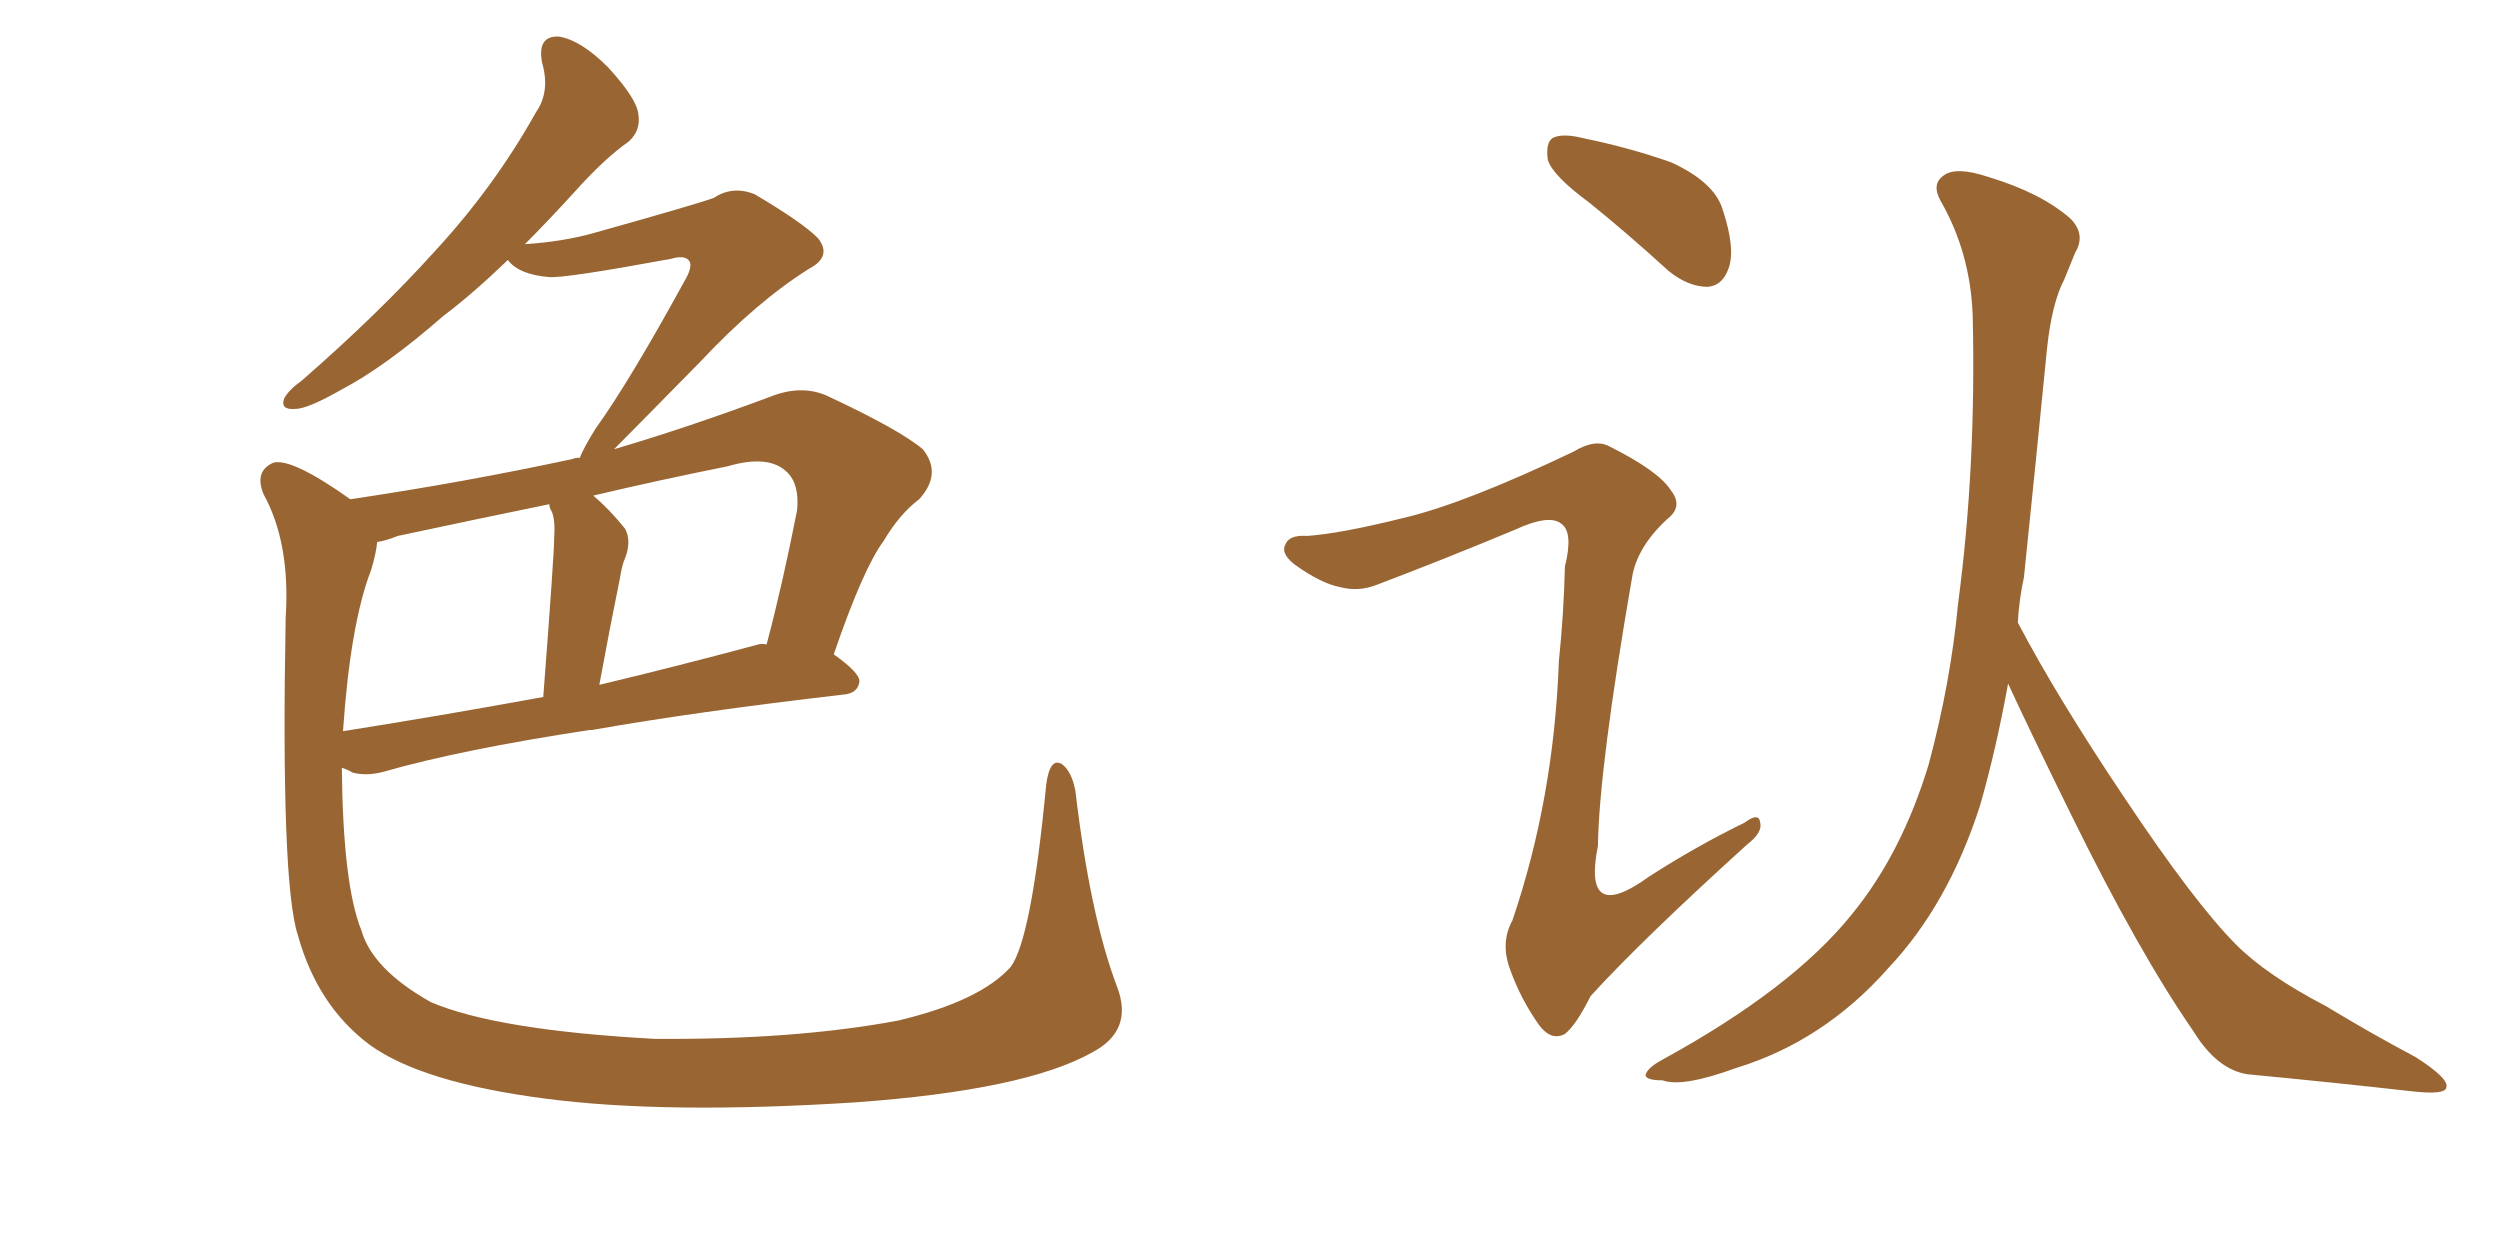<svg xmlns="http://www.w3.org/2000/svg" xmlns:xlink="http://www.w3.org/1999/xlink" width="300" height="150"><path fill="#996633" padding="10" d="M134.03 118.36L134.03 118.36Q136.08 123.63 131.10 126.27L131.10 126.27Q123.05 130.81 102.69 132.28L102.69 132.28Q79.98 133.74 65.48 131.84L65.48 131.84Q50.68 129.93 44.38 125.39L44.38 125.39Q38.09 120.70 35.74 112.21L35.74 112.21Q33.69 105.91 34.28 74.12L34.28 74.12Q34.86 65.19 31.64 59.33L31.64 59.33Q30.47 56.54 32.81 55.52L32.81 55.52Q35.01 54.93 42.04 59.91L42.04 59.91Q55.81 57.86 68.70 55.08L68.70 55.08Q68.99 54.93 69.58 54.93L69.58 54.93Q70.02 53.76 71.48 51.42L71.48 51.42Q75.59 45.70 82.32 33.40L82.32 33.40Q83.20 31.79 82.62 31.20L82.62 31.20Q82.03 30.62 80.57 31.05L80.57 31.05Q67.82 33.40 65.92 33.25L65.92 33.25Q62.26 32.96 60.94 31.20L60.94 31.20Q56.84 35.16 53.17 37.94L53.17 37.94Q46.29 43.95 41.02 46.73L41.02 46.73Q36.91 49.07 35.45 49.07L35.45 49.07Q33.54 49.22 34.13 47.75L34.13 47.75Q34.72 46.73 36.18 45.70L36.18 45.70Q45.41 37.65 52.15 30.18L52.15 30.18Q59.33 22.41 64.31 13.48L64.31 13.48Q66.06 10.99 65.04 7.47L65.04 7.47Q64.45 4.25 67.09 4.39L67.09 4.39Q69.73 4.83 72.95 8.06L72.95 8.06Q76.46 11.87 76.61 13.77L76.61 13.77Q76.90 15.67 75.44 16.99L75.44 16.99Q72.51 19.04 68.85 23.14L68.85 23.14Q65.77 26.51 62.99 29.30L62.99 29.30Q67.53 29.00 71.19 27.98L71.19 27.98Q84.23 24.32 85.69 23.73L85.69 23.73Q87.89 22.27 90.53 23.29L90.53 23.29Q96.24 26.66 98.14 28.56L98.14 28.56Q99.90 30.76 97.12 32.23L97.12 32.23Q90.82 36.18 84.08 43.36L84.08 43.36Q76.90 50.68 73.68 53.91L73.68 53.91Q82.62 51.27 92.43 47.61L92.43 47.61Q96.09 46.14 99.17 47.46L99.17 47.46Q107.96 51.56 110.74 53.91L110.74 53.91Q113.09 56.84 110.30 59.91L110.30 59.91Q107.96 61.67 106.05 64.89L106.05 64.89Q103.56 68.26 100.05 78.52L100.05 78.52Q103.13 80.71 103.13 81.74L103.13 81.74Q102.98 83.20 101.22 83.35L101.22 83.35Q83.50 85.40 71.04 87.60L71.04 87.60Q70.75 87.60 70.75 87.60L70.75 87.60Q55.37 89.94 46.14 92.58L46.14 92.58Q44.09 93.16 42.33 92.72L42.33 92.72Q41.60 92.29 41.02 92.14L41.02 92.14Q41.16 106.20 43.36 111.62L43.36 111.62Q44.68 116.31 51.71 120.26L51.71 120.26Q59.62 123.63 78.52 124.66L78.52 124.66Q95.36 124.80 107.81 122.46L107.81 122.46Q117.63 120.12 121.29 116.02L121.29 116.02Q123.78 112.65 125.54 94.19L125.54 94.19Q125.98 90.82 127.44 91.70L127.44 91.70Q128.61 92.58 129.05 94.92L129.05 94.92Q130.81 109.86 134.03 118.36ZM44.53 68.41L44.53 68.41Q42.04 74.85 41.16 87.74L41.16 87.74Q52.29 85.99 65.19 83.64L65.19 83.64Q66.50 66.50 66.50 64.60L66.50 64.60Q66.65 62.40 66.21 61.38L66.21 61.38Q65.92 60.94 65.92 60.50L65.92 60.50Q56.69 62.40 47.75 64.31L47.75 64.31Q46.29 64.89 45.26 65.04L45.26 65.04Q45.12 66.50 44.53 68.41ZM90.97 77.34L90.97 77.34L90.97 77.34Q91.41 77.20 91.99 77.34L91.99 77.34Q93.90 70.17 95.65 61.23L95.65 61.23Q95.95 58.15 94.48 56.69L94.48 56.69Q92.29 54.49 87.30 55.96L87.30 55.96Q79.25 57.57 71.19 59.47L71.19 59.47Q73.10 61.08 75 63.43L75 63.43Q75.88 65.04 74.85 67.38L74.85 67.38Q74.56 68.26 74.41 69.29L74.41 69.29Q73.24 75 71.92 82.18L71.92 82.18Q81.15 79.98 90.97 77.34ZM190.72 24.32L190.72 24.32Q186.33 21.09 185.74 19.19L185.74 19.19Q185.45 17.14 186.33 16.55L186.33 16.55Q187.50 15.97 189.84 16.55L189.84 16.55Q195.56 17.72 200.54 19.48L200.54 19.48Q205.66 21.83 206.69 25.05L206.69 25.05Q208.30 29.88 207.42 32.23L207.42 32.23Q206.69 34.28 204.93 34.42L204.93 34.42Q202.59 34.42 200.24 32.52L200.24 32.52Q195.26 27.98 190.72 24.32ZM168.60 62.11L168.60 62.11Q175.93 60.35 188.82 54.20L188.82 54.20Q191.46 52.59 193.21 53.61L193.21 53.61Q199.07 56.54 200.54 58.89L200.54 58.89Q202.00 60.79 200.10 62.26L200.10 62.26Q196.44 65.63 195.85 69.29L195.85 69.29Q191.89 92.14 191.75 101.51L191.75 101.51Q189.84 111.04 197.90 105.18L197.90 105.18Q203.61 101.51 209.33 98.73L209.33 98.73Q211.08 97.41 211.23 98.73L211.23 98.73Q211.52 99.90 209.62 101.37L209.62 101.37Q197.02 112.79 190.87 119.53L190.87 119.53Q189.11 123.05 187.79 124.07L187.79 124.07Q186.18 124.95 184.72 123.05L184.72 123.05Q182.52 119.97 181.20 116.31L181.20 116.31Q180.03 113.09 181.49 110.45L181.49 110.45Q186.47 95.80 187.06 79.39L187.06 79.39Q187.65 73.68 187.79 67.97L187.79 67.97Q188.82 63.87 187.35 62.84L187.35 62.84Q185.89 61.67 181.79 63.57L181.79 63.57Q173.73 66.94 165.23 70.17L165.23 70.17Q163.04 71.04 160.84 70.46L160.84 70.46Q158.50 70.02 155.27 67.68L155.27 67.68Q153.66 66.36 154.25 65.33L154.25 65.33Q154.69 64.16 156.88 64.31L156.88 64.31Q160.99 64.01 168.60 62.11ZM242.14 74.71L242.14 74.71L242.14 74.71Q246.83 83.64 254.88 95.65L254.88 95.65Q263.38 108.40 268.36 113.38L268.36 113.38Q272.02 117.04 279.05 120.70L279.05 120.70Q284.62 124.07 289.89 126.86L289.89 126.86Q293.99 129.49 293.55 130.52L293.55 130.52Q293.41 131.40 289.45 130.96L289.45 130.96Q280.37 129.93 269.68 128.91L269.68 128.91Q266.02 128.32 263.23 123.78L263.23 123.78Q256.64 114.26 248.58 97.85L248.58 97.85Q243.60 87.74 240.97 82.03L240.97 82.03Q239.50 90.09 237.60 96.68L237.60 96.68Q233.79 108.54 226.61 116.16L226.61 116.16Q218.85 124.95 208.30 128.17L208.30 128.17Q201.86 130.52 199.51 129.64L199.51 129.64Q197.61 129.64 197.46 129.05L197.46 129.05Q197.61 128.17 199.51 127.15L199.51 127.15Q215.04 118.65 222.22 109.72L222.22 109.72Q228.22 102.39 231.45 91.70L231.45 91.70Q234.08 81.88 234.96 72.51L234.96 72.51Q237.16 55.96 236.72 37.79L236.72 37.79Q236.43 30.32 232.91 24.17L232.91 24.17Q231.74 22.12 233.20 21.09L233.20 21.09Q234.67 19.92 238.62 21.24L238.62 21.24Q244.92 23.14 248.44 26.22L248.44 26.22Q250.34 28.13 249.02 30.32L249.02 30.32Q248.29 32.08 247.71 33.54L247.71 33.54Q246.24 36.33 245.65 41.75L245.65 41.75Q244.34 55.08 242.87 69.29L242.87 69.29Q242.29 71.92 242.14 74.71Z"/></svg>